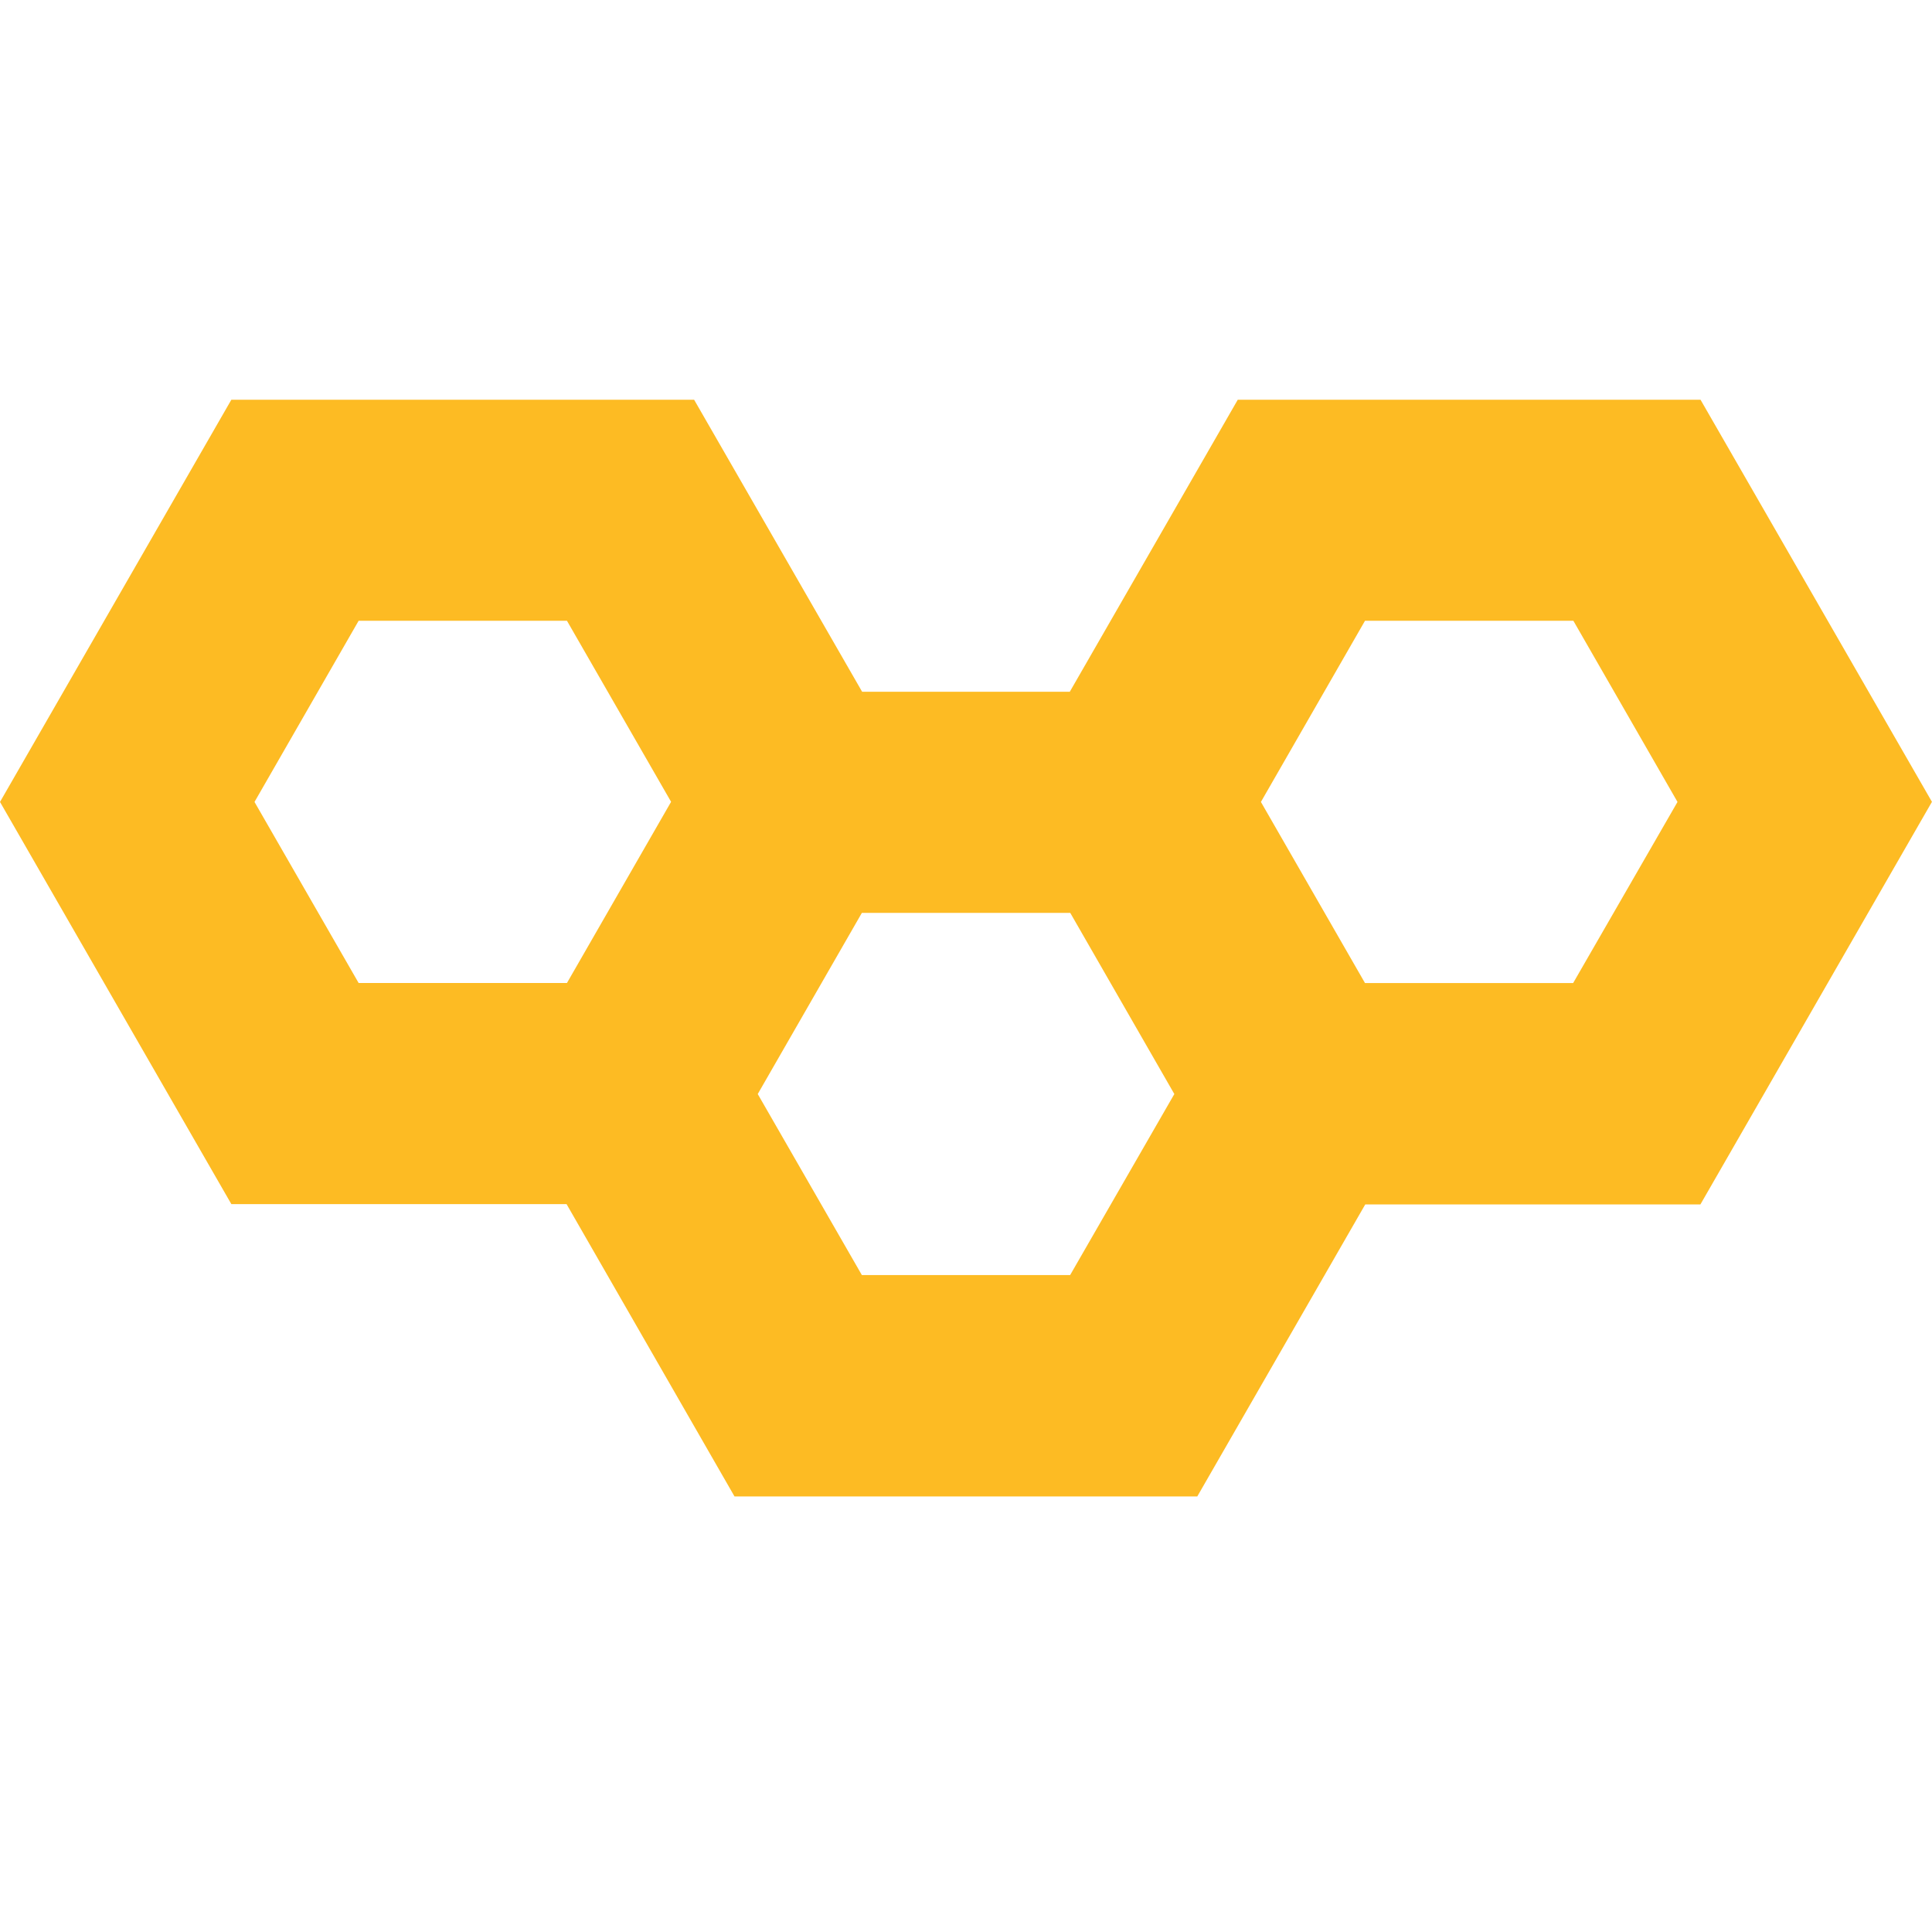 <svg width="48" height="48" viewBox="0 0 48 48" fill="none" xmlns="http://www.w3.org/2000/svg">
<path d="M48 19.924L42.249 9.931H30.752L26.579 17.186H21.419L17.245 9.931H5.748L0 19.924L5.748 29.916H14.076L18.249 37.179H29.746L33.919 29.924H42.246L47.997 19.924H48ZM6.323 19.924L8.91 15.423H14.086L16.673 19.921L14.086 24.422H8.91L6.323 19.924ZM26.584 31.679H21.413L18.826 27.181L21.413 22.68H26.59L29.176 27.181L26.587 31.679H26.584ZM39.084 24.424H33.913L31.327 19.924L33.913 15.423H39.09L41.677 19.924L39.084 24.424Z" fill="#FDBB23"/>
</svg>
